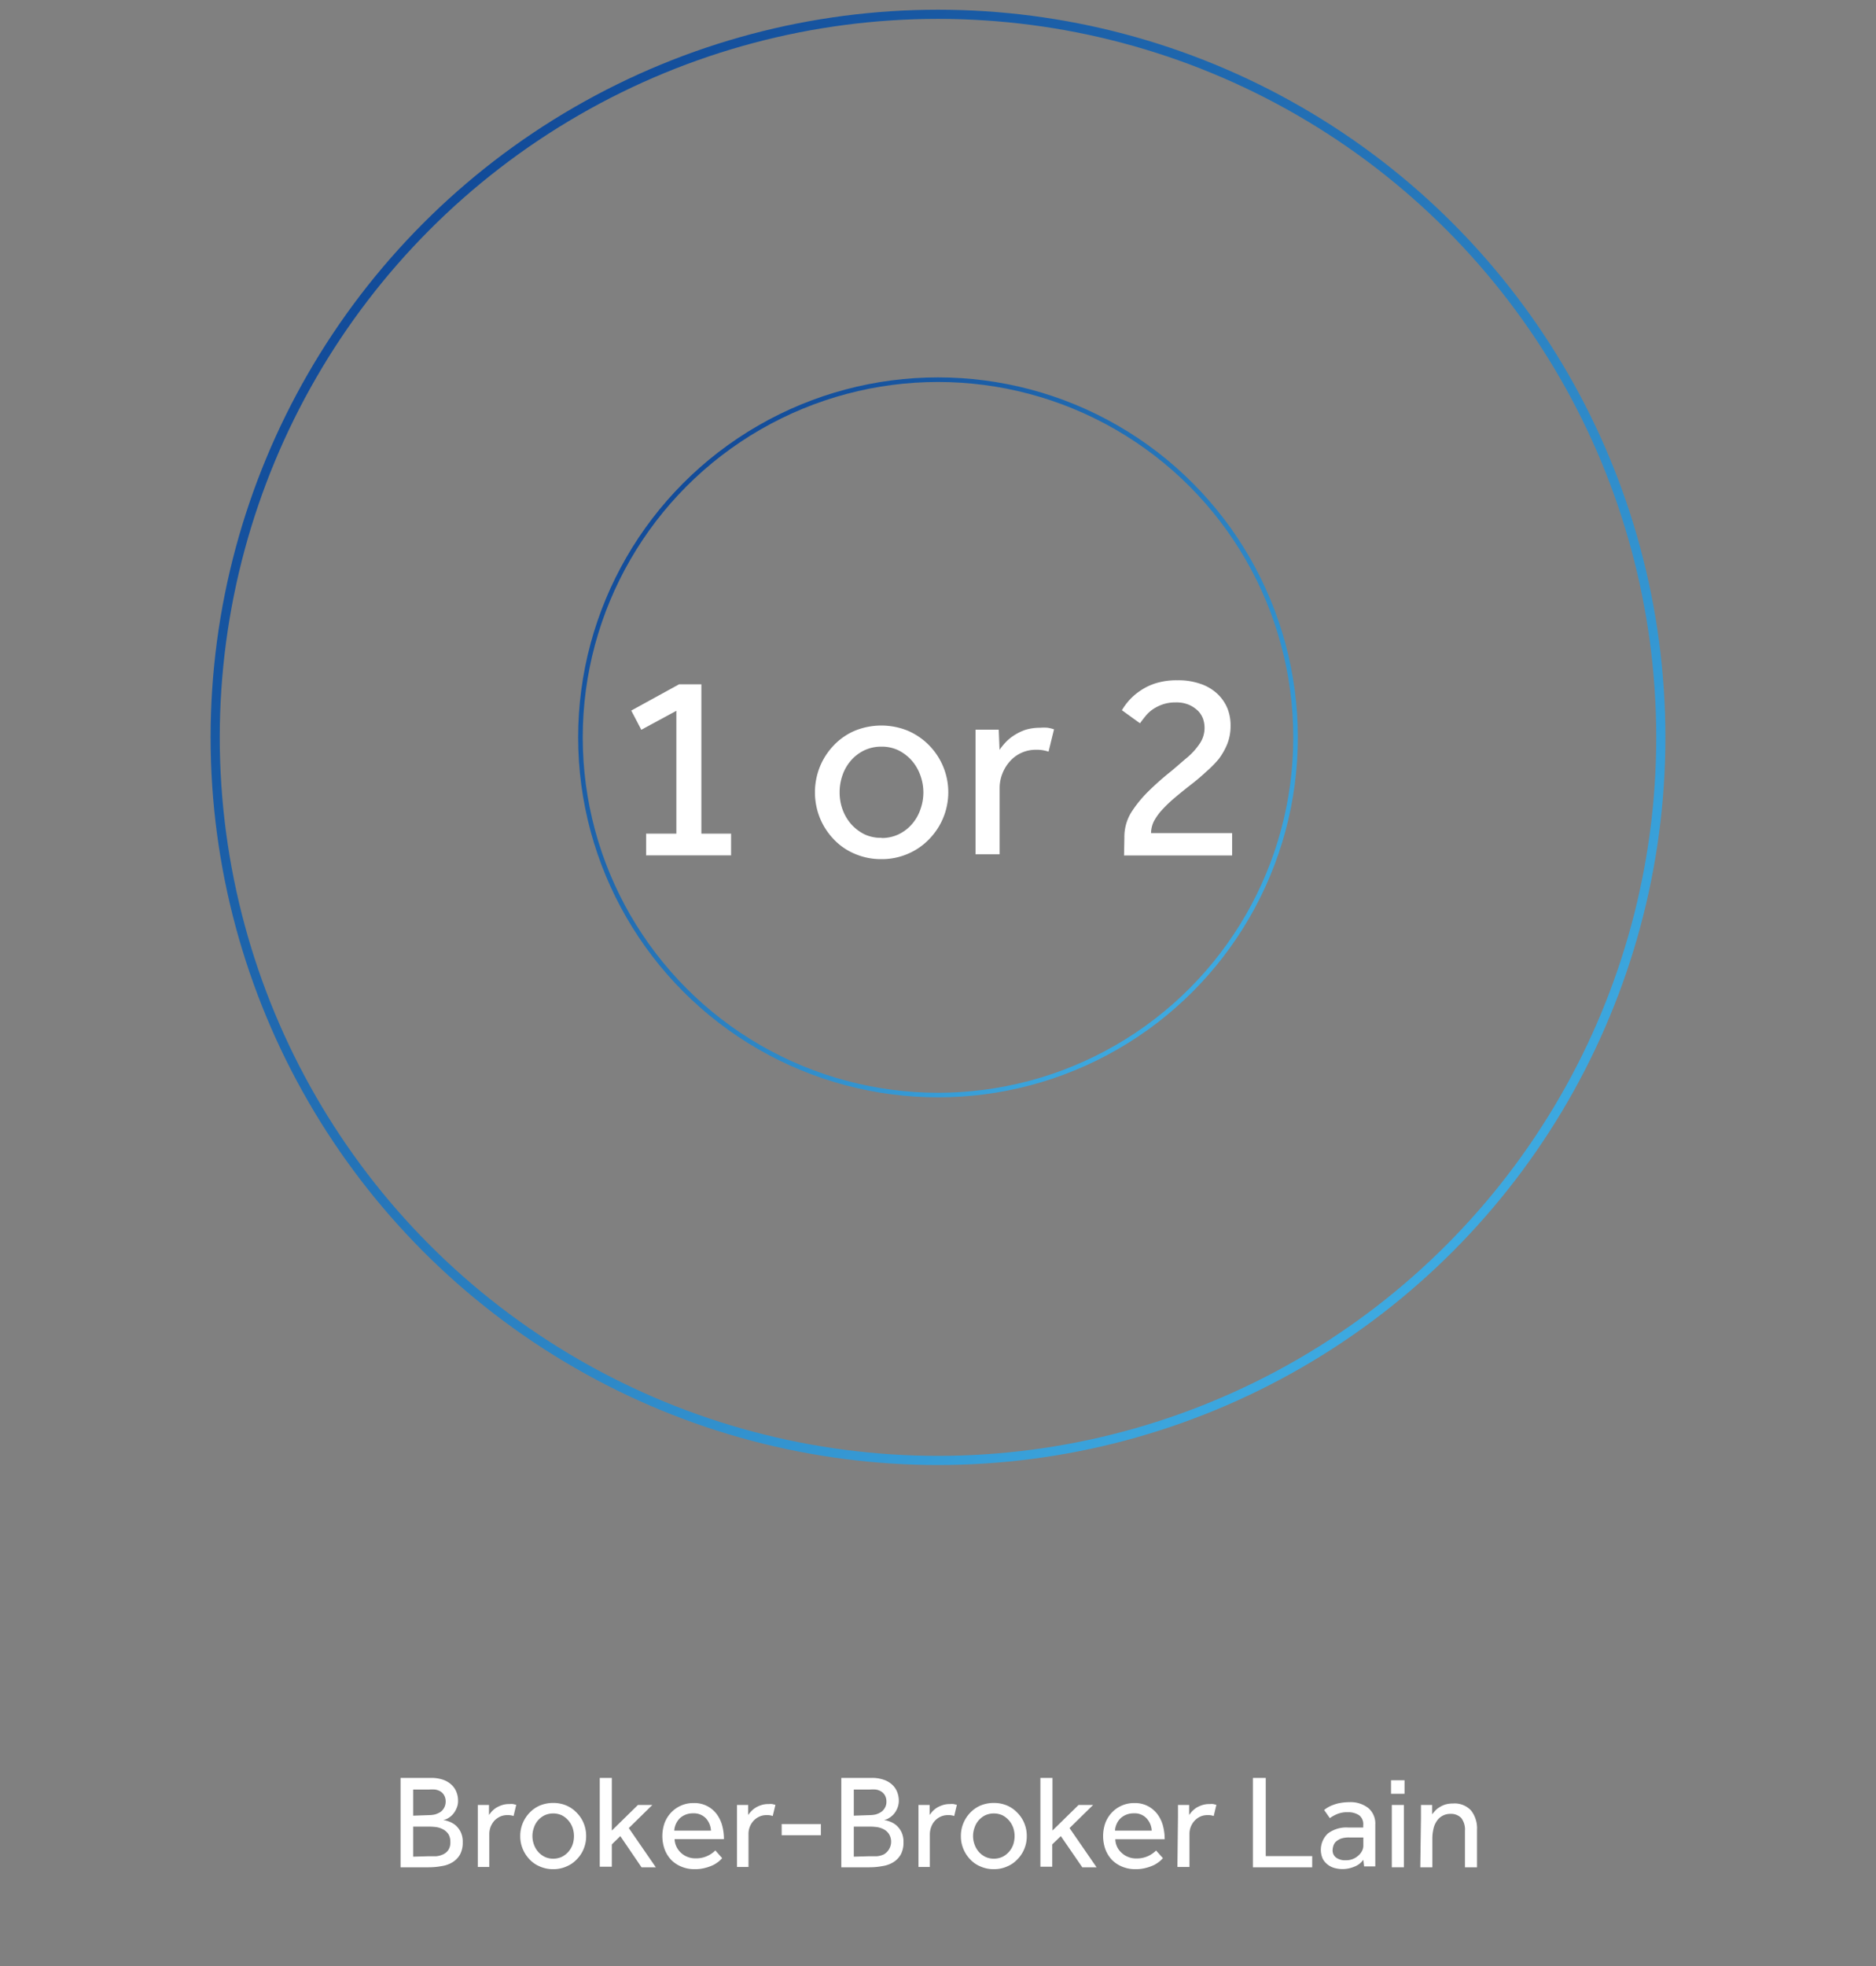 <?xml version="1.0" encoding="UTF-8"?> <svg xmlns="http://www.w3.org/2000/svg" xmlns:xlink="http://www.w3.org/1999/xlink" id="Layer_1" data-name="Layer 1" viewBox="0 0 168 176"><rect x="0" y="0" width="168" height="176" fill="#808080" stroke="none"/><defs><style>.cls-1{fill:#fff;}.cls-2,.cls-3{fill:none;stroke-miterlimit:10;}.cls-2{stroke-width:0.82px;stroke:url(#linear-gradient);}.cls-3{stroke-width:0.41px;stroke:url(#linear-gradient-2);}</style><linearGradient id="linear-gradient" x1="37.94" y1="19.95" x2="130.06" y2="112.07" gradientUnits="userSpaceOnUse"><stop offset="0" stop-color="#124b99"></stop><stop offset="1" stop-color="#3daae1"></stop></linearGradient><linearGradient id="linear-gradient-2" x1="61.21" y1="43.23" x2="106.79" y2="88.8" xlink:href="#linear-gradient"></linearGradient></defs><title>zeal_tech_comparison</title><path class="cls-1" d="M35.87,159.16h2.72a3.23,3.23,0,0,1,1.08.16,2.13,2.13,0,0,1,.75.44,1.73,1.73,0,0,1,.45.65,2.06,2.06,0,0,1,.15.79,1.55,1.55,0,0,1-.14.69,1.84,1.84,0,0,1-.33.53,1.74,1.74,0,0,1-.43.35,1.06,1.06,0,0,1-.43.15,3,3,0,0,1,.56.16,1.87,1.87,0,0,1,.57.34,1.94,1.94,0,0,1,.44.59,2,2,0,0,1,.18.91,2.26,2.26,0,0,1-.23,1.07,1.93,1.93,0,0,1-.64.69,2.52,2.52,0,0,1-1,.37,6.31,6.31,0,0,1-1.18.11H35.87Zm2.55,3.33a2.46,2.46,0,0,0,.53-.06,2.06,2.06,0,0,0,.48-.21,1.13,1.13,0,0,0,.48-.93,1.11,1.11,0,0,0-.14-.58,1,1,0,0,0-.34-.35,1.36,1.36,0,0,0-.48-.16,3.27,3.27,0,0,0-.53,0H37v2.34Zm0,3.68c.21,0,.43,0,.65,0a1.84,1.84,0,0,0,.62-.17,1.16,1.16,0,0,0,.46-.39,1.22,1.22,0,0,0,.18-.71,1.32,1.32,0,0,0-.17-.7,1.39,1.39,0,0,0-.45-.42,2,2,0,0,0-.59-.21,4.7,4.7,0,0,0-.63-.05H37v2.69Z"></path><path class="cls-1" d="M42.79,162.72v-.6c0-.18,0-.35,0-.54h1l0,.9c.07-.1.15-.2.25-.32a2.47,2.47,0,0,1,.38-.32,2.8,2.8,0,0,1,.52-.24,2,2,0,0,1,.68-.1,1.72,1.72,0,0,1,.33,0l.28.07-.24,1a1.49,1.49,0,0,0-.55-.08,1.54,1.54,0,0,0-.65.13,1.82,1.82,0,0,0-.51.36,2,2,0,0,0-.34.55,1.84,1.84,0,0,0-.12.66v2.94H42.79Z"></path><path class="cls-1" d="M49.54,167.33a2.91,2.91,0,0,1-1.19-.24,2.62,2.62,0,0,1-.93-.64,3,3,0,0,1-.61-.94,2.9,2.9,0,0,1-.22-1.14,2.94,2.94,0,0,1,.22-1.15,3,3,0,0,1,.61-.94,2.79,2.79,0,0,1,.93-.65,3.08,3.08,0,0,1,1.19-.23,3,3,0,0,1,1.18.23,2.79,2.79,0,0,1,.93.65,2.85,2.85,0,0,1,.62.94,2.94,2.94,0,0,1,.22,1.15,2.9,2.9,0,0,1-.22,1.14,2.85,2.85,0,0,1-.62.94,2.62,2.62,0,0,1-.93.64A2.86,2.86,0,0,1,49.54,167.33Zm0-.94a1.79,1.79,0,0,0,.78-.17,1.92,1.92,0,0,0,.59-.46,2,2,0,0,0,.37-.64,2.45,2.45,0,0,0,.12-.75,2.34,2.34,0,0,0-.12-.74,2.07,2.07,0,0,0-.38-.66,2,2,0,0,0-.58-.46,1.87,1.87,0,0,0-1.56,0,1.92,1.92,0,0,0-.59.46,1.88,1.88,0,0,0-.36.65,2.2,2.2,0,0,0,0,1.49,2,2,0,0,0,.37.65,1.92,1.92,0,0,0,.59.46A1.74,1.74,0,0,0,49.54,166.39Z"></path><path class="cls-1" d="M53.71,159.16h1.08v4.71l2.34-2.29h1.29l-2.11,2.07,2.42,3.51H57.45l-1.9-2.79-.76.74v2H53.71Z"></path><path class="cls-1" d="M64.67,166.34a2.43,2.43,0,0,1-.28.28,3.09,3.09,0,0,1-.5.33,4,4,0,0,1-.72.26,3.4,3.4,0,0,1-.94.12,3,3,0,0,1-1.19-.22,2.69,2.69,0,0,1-.93-.61,2.78,2.78,0,0,1-.59-.95,3.53,3.53,0,0,1,0-2.37,2.82,2.82,0,0,1,.58-.92,2.72,2.72,0,0,1,2-.85,2.48,2.48,0,0,1,2.09,1,3.1,3.1,0,0,1,.48,1,4.61,4.61,0,0,1,.16,1.23H60.41a1.76,1.76,0,0,0,.57,1.22,1.72,1.72,0,0,0,.57.36,1.81,1.81,0,0,0,.69.14,2.42,2.42,0,0,0,1.82-.71Zm-1-2.46a1.79,1.79,0,0,0-.45-1.1,1.5,1.5,0,0,0-1.16-.45,1.73,1.73,0,0,0-.69.13,1.67,1.67,0,0,0-.52.34,1.81,1.81,0,0,0-.33.5,1.76,1.76,0,0,0-.14.58Z"></path><path class="cls-1" d="M66,162.72v-.6c0-.18,0-.35,0-.54h1l0,.9a3.06,3.06,0,0,1,.26-.32,2.07,2.07,0,0,1,.38-.32,2.43,2.43,0,0,1,.51-.24,2,2,0,0,1,.68-.1,1.72,1.72,0,0,1,.33,0l.28.07-.24,1a1.45,1.45,0,0,0-.55-.08,1.5,1.5,0,0,0-.64.13,1.57,1.57,0,0,0-.51.36,1.72,1.72,0,0,0-.47,1.21v2.94H66Z"></path><path class="cls-1" d="M70,163.29h3.51v1H70Z"></path><path class="cls-1" d="M75.34,159.16h2.71a3.15,3.15,0,0,1,1.08.16,2.09,2.09,0,0,1,.76.44,1.73,1.73,0,0,1,.45.65,2.06,2.06,0,0,1,.15.79,1.7,1.7,0,0,1-.14.69,1.84,1.84,0,0,1-.33.53,1.78,1.78,0,0,1-.44.35,1,1,0,0,1-.42.15,3,3,0,0,1,.56.16,1.87,1.87,0,0,1,.57.34,1.94,1.94,0,0,1,.44.59,2,2,0,0,1,.18.91,2.26,2.26,0,0,1-.23,1.07,1.93,1.93,0,0,1-.64.69,2.52,2.52,0,0,1-1,.37,6.31,6.31,0,0,1-1.18.11H75.34Zm2.55,3.33a2.46,2.46,0,0,0,.53-.06,1.82,1.82,0,0,0,.47-.21,1.07,1.07,0,0,0,.35-.38,1,1,0,0,0,.14-.55,1.11,1.11,0,0,0-.14-.58,1,1,0,0,0-.35-.35,1.25,1.25,0,0,0-.47-.16,3.27,3.27,0,0,0-.53,0H76.46v2.34Zm0,3.68c.21,0,.42,0,.65,0a1.84,1.84,0,0,0,.62-.17,1.32,1.32,0,0,0,.46-1.8,1.26,1.26,0,0,0-.44-.42,2,2,0,0,0-.59-.21,4.7,4.7,0,0,0-.63-.05H76.46v2.69Z"></path><path class="cls-1" d="M82.25,162.72v-.6c0-.18,0-.35,0-.54h1l0,.9c.07-.1.15-.2.25-.32a2.47,2.47,0,0,1,.38-.32,2.8,2.8,0,0,1,.52-.24,2,2,0,0,1,.67-.1,1.67,1.67,0,0,1,.33,0l.29.07-.24,1a1.49,1.49,0,0,0-.55-.08,1.54,1.54,0,0,0-.65.13,1.59,1.59,0,0,0-.85.91,1.85,1.85,0,0,0-.13.66v2.94H82.25Z"></path><path class="cls-1" d="M89,167.33a2.91,2.91,0,0,1-1.19-.24,2.62,2.62,0,0,1-.93-.64,3,3,0,0,1-.61-.94,2.9,2.9,0,0,1-.22-1.14,2.94,2.94,0,0,1,.22-1.15,3,3,0,0,1,.61-.94,2.79,2.79,0,0,1,.93-.65A3.08,3.08,0,0,1,89,161.4a3,3,0,0,1,1.18.23,2.79,2.79,0,0,1,.93.65,2.85,2.85,0,0,1,.62.94,2.94,2.94,0,0,1,.22,1.15,2.9,2.9,0,0,1-.22,1.14,2.85,2.85,0,0,1-.62.94,2.62,2.62,0,0,1-.93.64A2.86,2.86,0,0,1,89,167.33Zm0-.94a1.79,1.79,0,0,0,.78-.17,1.92,1.92,0,0,0,.59-.46,2,2,0,0,0,.37-.64,2.45,2.45,0,0,0,.12-.75,2.34,2.34,0,0,0-.12-.74,2.07,2.07,0,0,0-.38-.66,2,2,0,0,0-.58-.46,1.87,1.87,0,0,0-1.56,0,1.92,1.92,0,0,0-.59.46,1.88,1.88,0,0,0-.36.65,2.2,2.2,0,0,0,0,1.49,2,2,0,0,0,.37.65,1.92,1.92,0,0,0,.59.46A1.74,1.74,0,0,0,89,166.39Z"></path><path class="cls-1" d="M93.17,159.16h1.08v4.71l2.34-2.29h1.3l-2.11,2.07,2.42,3.51H96.92L95,164.37l-.77.74v2H93.17Z"></path><path class="cls-1" d="M104.14,166.34a2.43,2.43,0,0,1-.28.28,3.09,3.09,0,0,1-.5.33,4,4,0,0,1-.72.26,3.4,3.4,0,0,1-.94.12,3,3,0,0,1-1.19-.22,2.69,2.69,0,0,1-.93-.61,2.78,2.78,0,0,1-.59-.95,3.53,3.53,0,0,1,0-2.37,2.82,2.82,0,0,1,.58-.92,2.72,2.72,0,0,1,2-.85,2.52,2.52,0,0,1,1.24.28,2.6,2.6,0,0,1,.85.73,3.1,3.1,0,0,1,.48,1,4.61,4.61,0,0,1,.16,1.23H99.88a1.66,1.66,0,0,0,.57,1.22,1.72,1.72,0,0,0,.57.36,1.81,1.81,0,0,0,.69.14,2.47,2.47,0,0,0,1.16-.24,2.62,2.62,0,0,0,.66-.47Zm-1-2.46a1.74,1.74,0,0,0-.46-1.1,1.46,1.46,0,0,0-1.15-.45,1.73,1.73,0,0,0-.69.13,1.67,1.67,0,0,0-.52.34,1.61,1.61,0,0,0-.33.5,1.76,1.76,0,0,0-.14.58Z"></path><path class="cls-1" d="M105.49,162.72v-.6c0-.18,0-.35,0-.54h1l0,.9c.07-.1.15-.2.25-.32a3.05,3.05,0,0,1,.38-.32,2.8,2.8,0,0,1,.52-.24,2,2,0,0,1,.68-.1,1.72,1.72,0,0,1,.33,0l.28.07-.24,1a1.45,1.45,0,0,0-.55-.08,1.57,1.57,0,0,0-.65.13,1.64,1.64,0,0,0-.5.36,1.72,1.72,0,0,0-.47,1.21v2.94h-1.08Z"></path><path class="cls-1" d="M112.2,159.16h1.15v7h4.16v1H112.2Z"></path><path class="cls-1" d="M122.09,166.49a1.76,1.76,0,0,1-.82.62,2.71,2.71,0,0,1-1.74.12,1.78,1.78,0,0,1-.62-.3,1.61,1.61,0,0,1-.46-.54,2,2,0,0,1,.46-2.25,2.73,2.73,0,0,1,1.82-.54h.4l.41,0,.34,0,.2,0v-.2a1,1,0,0,0-.37-.9,1.77,1.77,0,0,0-1-.27,2.34,2.34,0,0,0-1,.18,3.18,3.18,0,0,0-.62.35l-.51-.73a2.78,2.78,0,0,1,.83-.46,3.18,3.18,0,0,1,.63-.17,4.67,4.67,0,0,1,.8-.07,2.56,2.56,0,0,1,1.7.53,1.82,1.82,0,0,1,.62,1.48v3.24c0,.2,0,.37,0,.5h-1Zm0-2-.18,0-.32,0-.38,0-.4,0a2.18,2.18,0,0,0-.74.11,1.51,1.51,0,0,0-.44.27.86.86,0,0,0-.22.36,1.33,1.33,0,0,0-.07.38.79.79,0,0,0,.32.69,1.37,1.37,0,0,0,.86.23,1.6,1.6,0,0,0,1.09-.39,1.4,1.4,0,0,0,.35-.42,1,1,0,0,0,.13-.49Z"></path><path class="cls-1" d="M124.57,159.37h1.21v1.21h-1.21Zm.07,2.21h1.08v5.58h-1.08Z"></path><path class="cls-1" d="M127.25,162.79v-.64c0-.18,0-.37,0-.57h1l0,.84c.07-.09.16-.2.27-.32a1.71,1.71,0,0,1,.38-.31,2.37,2.37,0,0,1,.53-.25,2.5,2.5,0,0,1,.69-.09,2,2,0,0,1,1.62.63,2.59,2.59,0,0,1,.53,1.73v3.35h-1.08V163.9a1.7,1.7,0,0,0-.33-1.15,1.25,1.25,0,0,0-.95-.37,1.43,1.43,0,0,0-.78.2,1.41,1.41,0,0,0-.5.5,1.92,1.92,0,0,0-.27.69,3.57,3.57,0,0,0-.09.8v2.59h-1.08Z"></path><circle class="cls-2" cx="84" cy="66.01" r="64.73"></circle><circle class="cls-3" cx="84" cy="66.01" r="32.02"></circle><path class="cls-1" d="M57.86,74.63h2.71v-11l-3.14,1.7-.9-1.72,4.28-2.35h2V74.63h2.66v1.94H57.86Z"></path><path class="cls-1" d="M78.94,76.91a5.88,5.88,0,0,1-2.4-.48,5.49,5.49,0,0,1-1.87-1.29,6.06,6.06,0,0,1-1.24-1.9,6.15,6.15,0,0,1,0-4.62,6.06,6.06,0,0,1,1.24-1.9,5.66,5.66,0,0,1,1.87-1.3,6.29,6.29,0,0,1,4.77,0,6,6,0,0,1,1.88,9.72,5.73,5.73,0,0,1-1.88,1.29A5.84,5.84,0,0,1,78.94,76.91Zm0-1.89a3.52,3.52,0,0,0,1.57-.35,3.72,3.72,0,0,0,1.18-.92,3.94,3.94,0,0,0,.74-1.31,4.46,4.46,0,0,0,0-3,4.11,4.11,0,0,0-.75-1.32,4,4,0,0,0-1.18-.93,3.44,3.44,0,0,0-1.56-.35,3.53,3.53,0,0,0-1.58.35,3.72,3.72,0,0,0-1.18.92,3.94,3.94,0,0,0-.74,1.31,4.56,4.56,0,0,0-.25,1.51,4.46,4.46,0,0,0,.25,1.5,4.17,4.17,0,0,0,.75,1.31,4,4,0,0,0,1.19.93A3.38,3.38,0,0,0,78.94,75Z"></path><path class="cls-1" d="M87.36,67.61V66.39c0-.34,0-.7,0-1.07h2.08l.07,1.81a5.91,5.91,0,0,1,.51-.64,4,4,0,0,1,.76-.64,4.78,4.78,0,0,1,1-.5,4.44,4.44,0,0,1,1.37-.2,3.51,3.51,0,0,1,.67,0,3.39,3.39,0,0,1,.57.14l-.49,2a3.16,3.16,0,0,0-1.11-.17,3.08,3.08,0,0,0-2.32,1,3.54,3.54,0,0,0-.69,1.1,3.5,3.5,0,0,0-.26,1.33v5.93H87.36Z"></path><path class="cls-1" d="M100.69,75a4.21,4.21,0,0,1,.6-2.25,10.76,10.76,0,0,1,1.45-1.81,25.22,25.22,0,0,1,2-1.79c.62-.5,1.16-1,1.63-1.38a6.16,6.16,0,0,0,1.1-1.25,2.5,2.5,0,0,0,.4-1.41,2.57,2.57,0,0,0-.13-.75,2,2,0,0,0-.45-.72,2.81,2.81,0,0,0-.8-.54,2.88,2.88,0,0,0-1.21-.22,3.45,3.45,0,0,0-1.16.18,3.79,3.79,0,0,0-.9.45,3.15,3.15,0,0,0-.65.61q-.27.33-.48.63l-1.62-1.17a5.31,5.31,0,0,1,1.68-1.77,5.19,5.19,0,0,1,1.4-.66,6.29,6.29,0,0,1,1.88-.25,6,6,0,0,1,2.14.34,4.16,4.16,0,0,1,1.48.9,3.79,3.79,0,0,1,.88,1.3A4.11,4.11,0,0,1,110.2,65a4.36,4.36,0,0,1-.29,1.59,6,6,0,0,1-.78,1.37A10.14,10.14,0,0,1,108,69.1c-.41.38-.83.74-1.27,1.08s-1,.79-1.44,1.16a12.41,12.41,0,0,0-1.16,1.09,5.13,5.13,0,0,0-.78,1.06,2.41,2.41,0,0,0-.27,1.09h7.26v2h-9.68Z"></path></svg> 